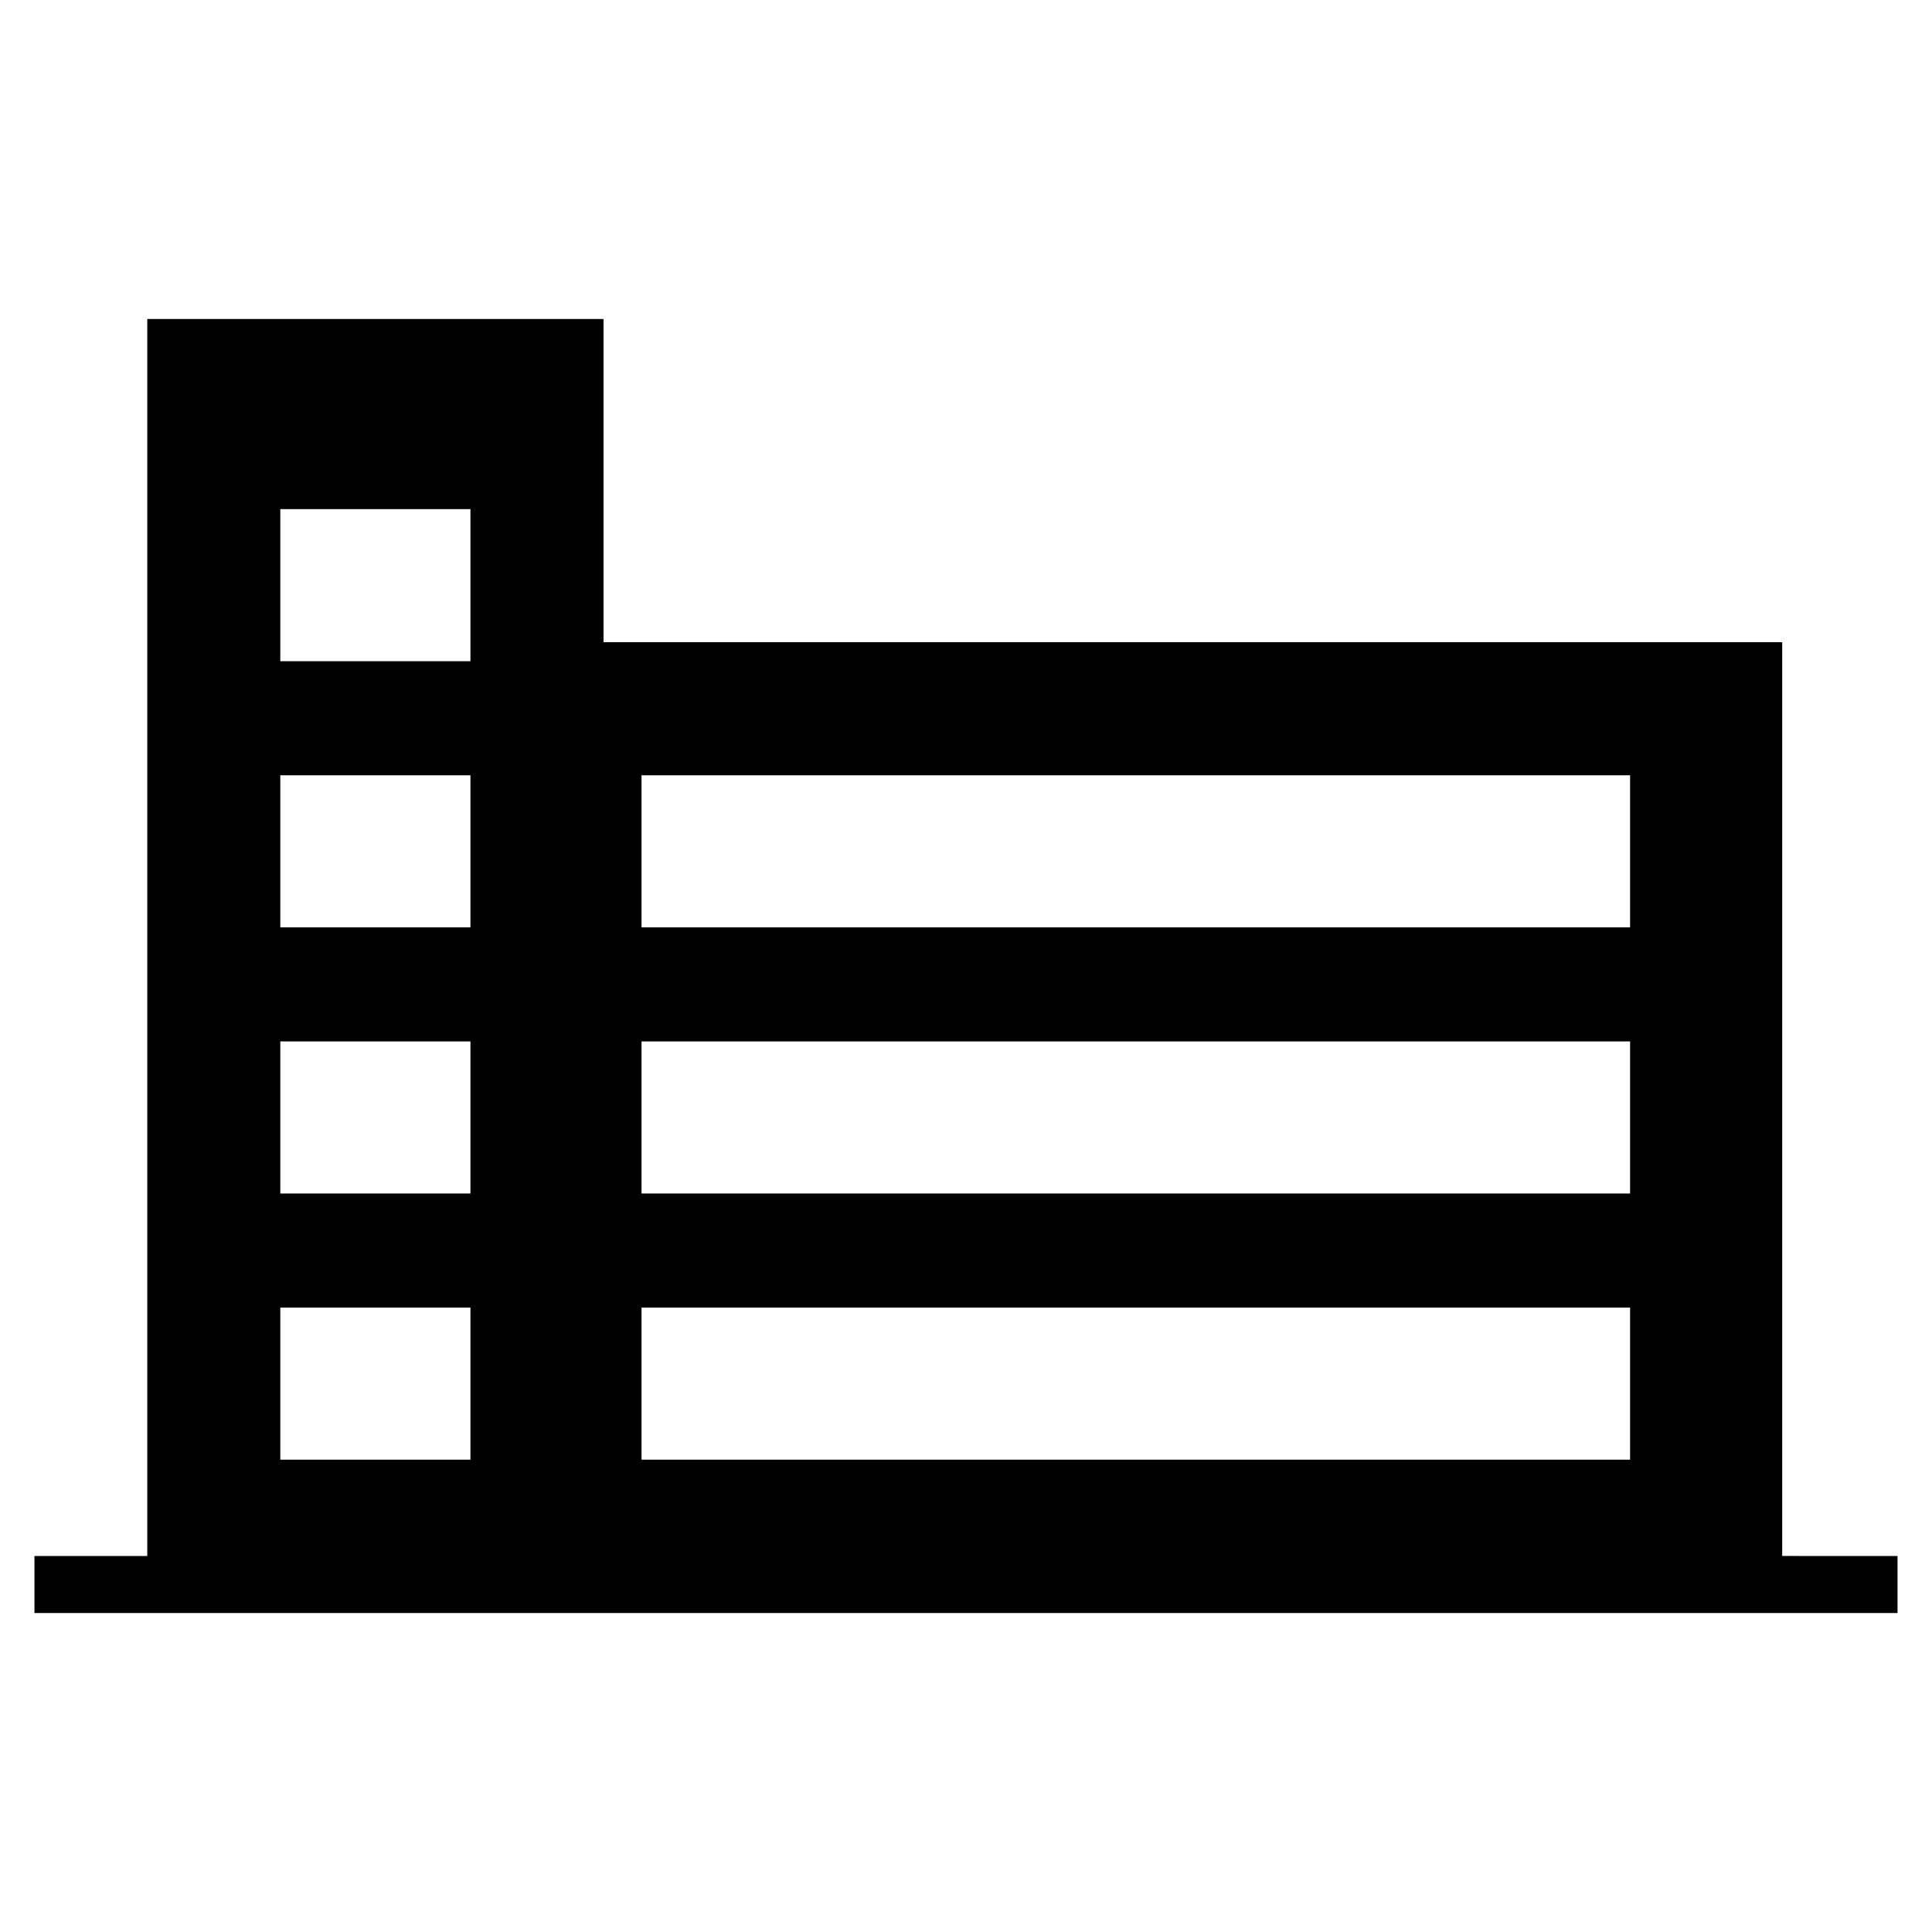 <?xml version="1.0" encoding="UTF-8"?>
<!-- Uploaded to: SVG Repo, www.svgrepo.com, Generator: SVG Repo Mixer Tools -->
<svg fill="#000000" width="800px" height="800px" version="1.1" viewBox="144 144 512 512" xmlns="http://www.w3.org/2000/svg">
 <path d="m616.3 556.35v-242.16h-312.36v-85.648h-120.91v327.81l-29.895 0.004v15.113h493.73v-15.113zm-302.29-206.89h261.98v40.305h-261.98zm0 70.531h261.98v40.305h-261.98zm0 70.535h261.98v40.305h-261.98zm-95.727-211.61h50.387v40.309h-50.387zm0 70.539h50.387v40.305h-50.387zm0 70.531h50.387v40.305h-50.387zm0 70.535h50.387v40.305h-50.387z"/>
</svg>
